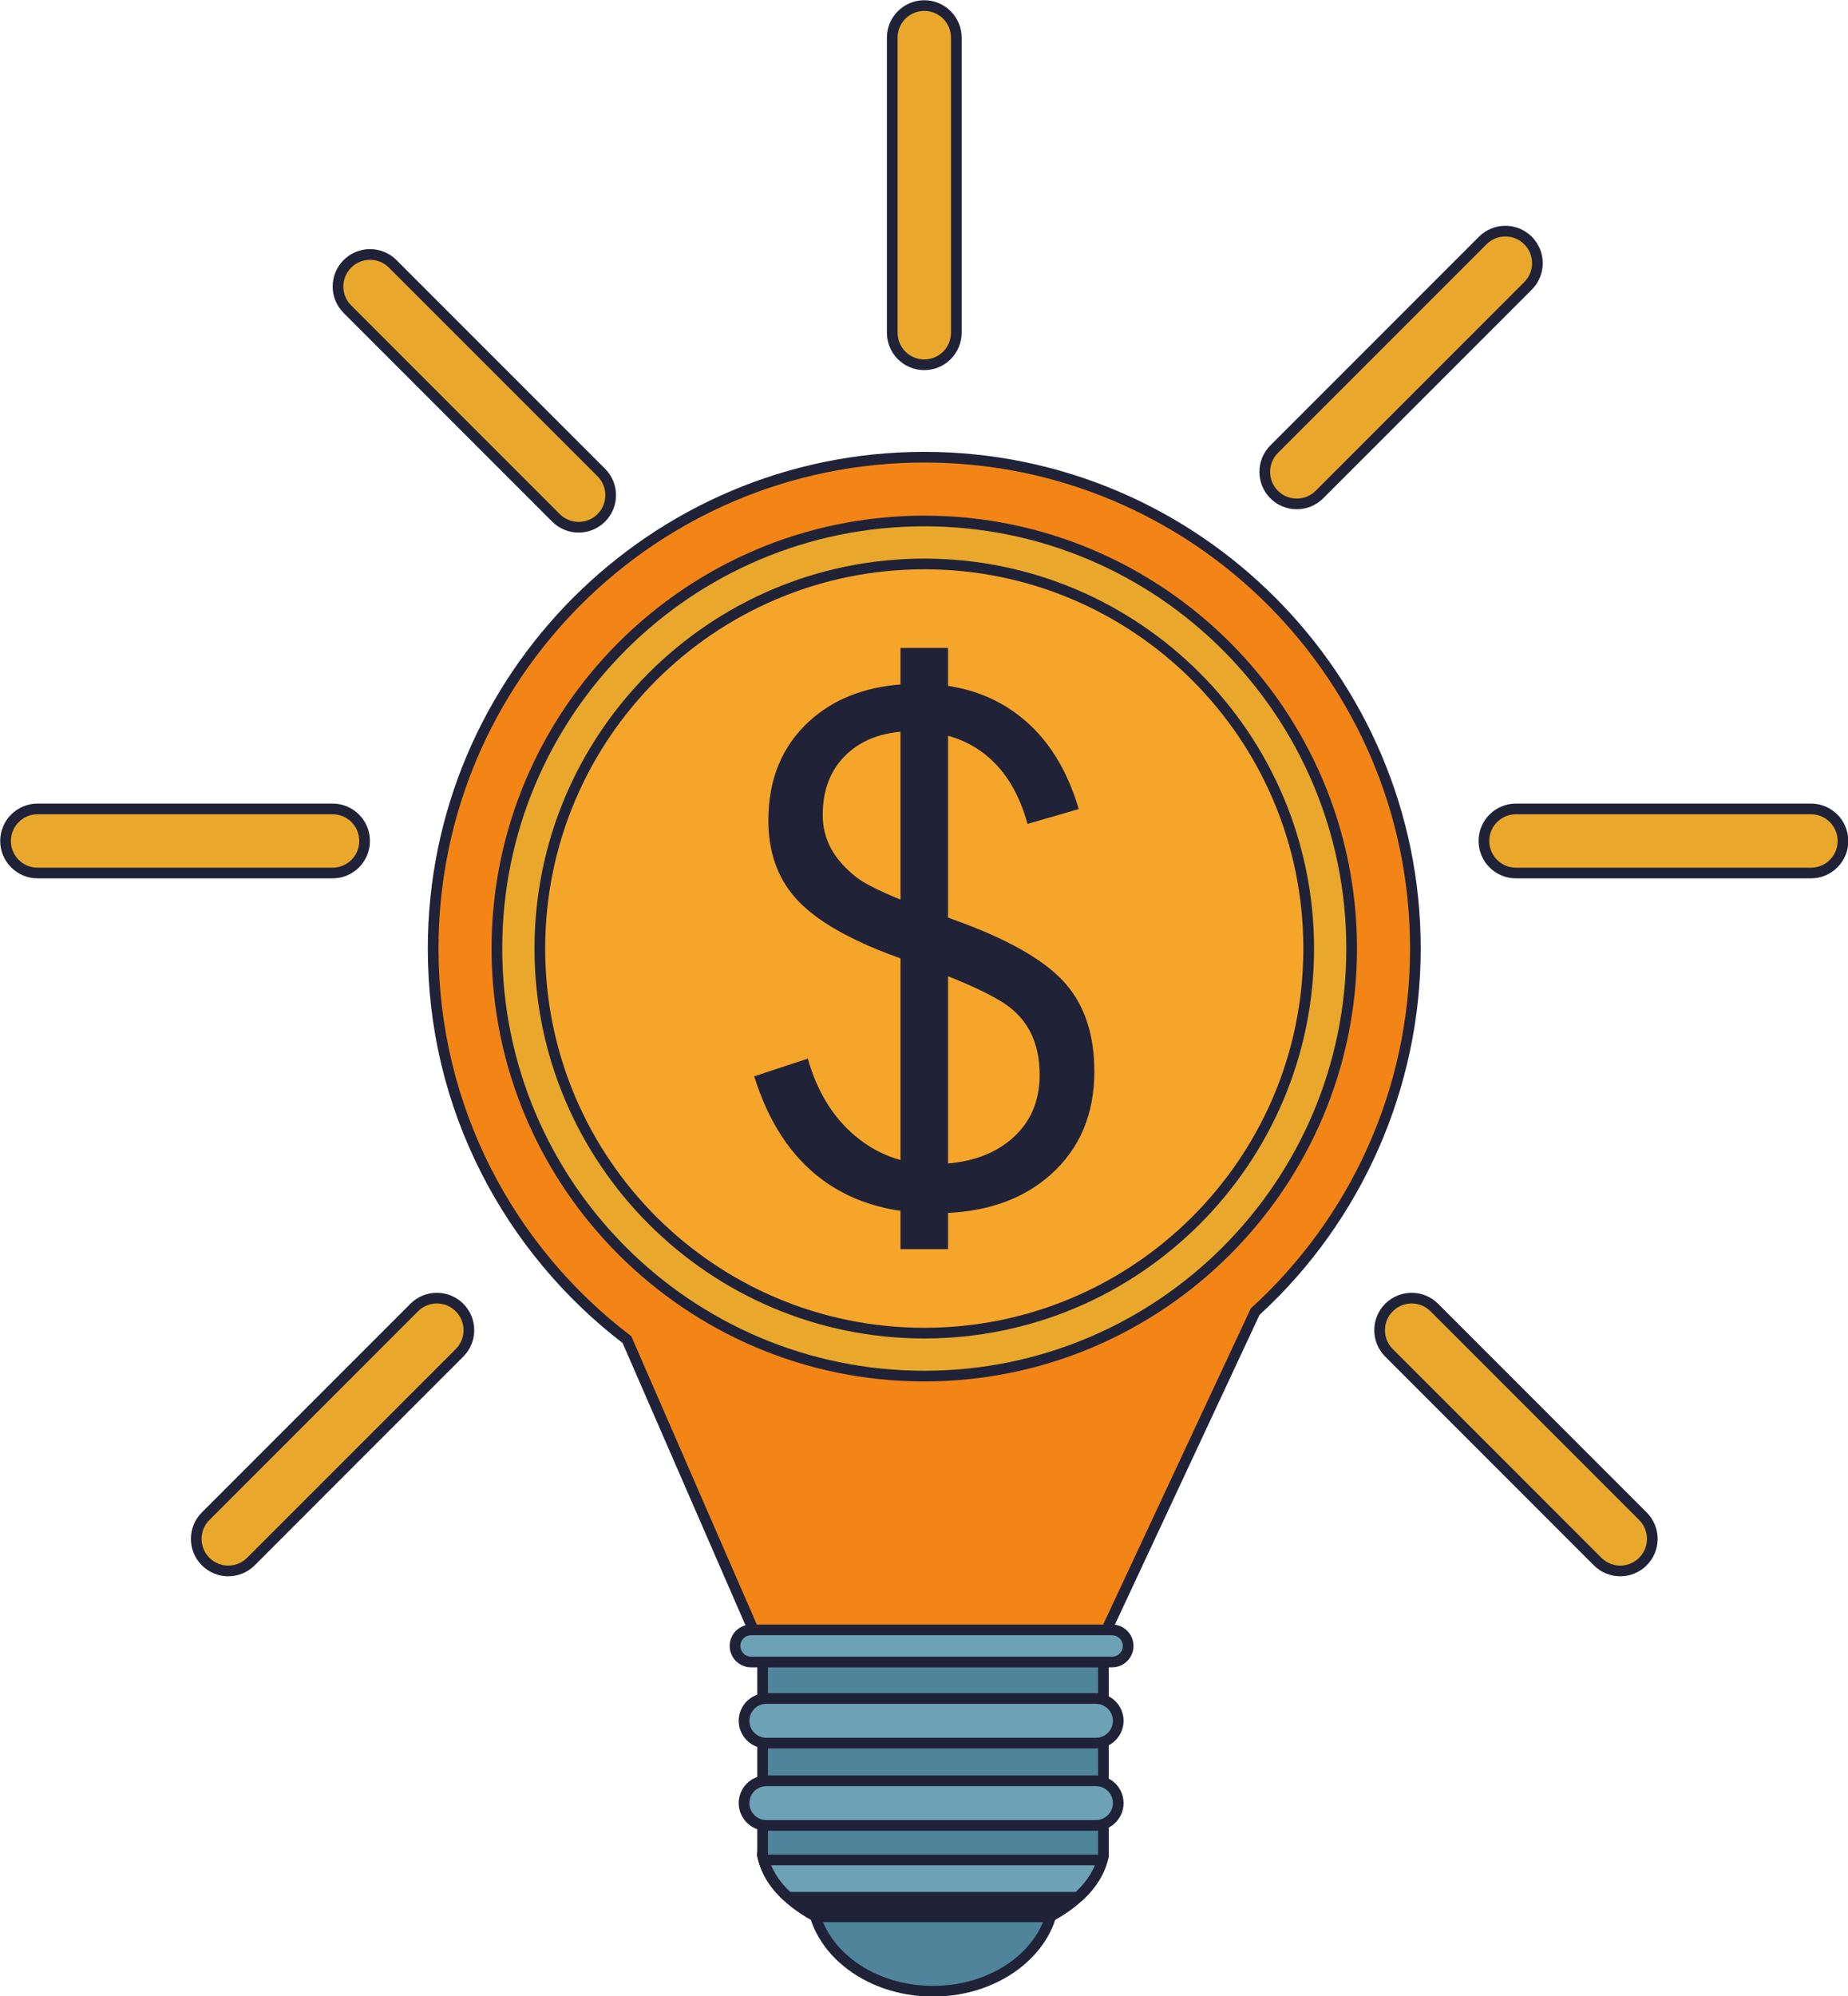 <?xml version="1.0" encoding="UTF-8"?><svg xmlns="http://www.w3.org/2000/svg" xmlns:xlink="http://www.w3.org/1999/xlink" height="373.7" preserveAspectRatio="xMidYMid meet" version="1.0" viewBox="39.5 26.2 346.1 373.7" width="346.1" zoomAndPan="magnify"><g><g id="change1_1"><path d="M 181.453 333.312 L 156.914 276.977 C 133.844 259.402 120.621 232.734 120.621 203.766 C 120.621 153.047 161.883 111.785 212.602 111.785 C 263.316 111.785 304.578 153.047 304.578 203.766 C 304.578 229.57 293.645 254.336 274.57 271.734 L 245.809 333.312 L 181.453 333.312" fill="#f38516"/></g><g id="change2_1"><path d="M 212.602 110.785 C 161.332 110.785 119.621 152.496 119.621 203.766 C 119.621 218.574 123 232.73 129.664 245.84 C 135.941 258.188 145.078 269.16 156.102 277.609 L 180.273 333.109 L 180.801 334.312 L 246.445 334.312 L 246.984 333.156 L 275.391 272.34 C 294.582 254.754 305.578 229.785 305.578 203.766 C 305.578 152.496 263.867 110.785 212.602 110.785 Z M 212.602 112.785 C 262.848 112.785 303.578 153.52 303.578 203.766 C 303.578 230.469 292.074 254.484 273.75 271.133 L 245.172 332.312 L 182.109 332.312 L 157.73 276.336 C 135.793 259.727 121.621 233.398 121.621 203.766 C 121.621 153.52 162.352 112.785 212.602 112.785" fill="#202237"/></g><g id="change3_1"><path d="M 214.238 398.957 C 201.707 398.957 191.516 390.656 191.516 380.453 C 191.516 377.82 192.188 375.277 193.512 372.895 C 193.688 372.578 194.023 372.383 194.387 372.383 L 234.09 372.383 C 234.449 372.383 234.785 372.578 234.961 372.895 C 236.289 375.285 236.965 377.824 236.965 380.453 C 236.965 390.656 226.77 398.957 214.238 398.957" fill="#50849b"/></g><g id="change2_2"><path d="M 234.09 371.383 L 194.387 371.383 C 193.66 371.383 192.992 371.773 192.641 372.41 C 191.23 374.941 190.516 377.648 190.516 380.453 C 190.516 391.207 201.156 399.957 214.238 399.957 C 227.32 399.957 237.965 391.207 237.965 380.453 C 237.965 377.652 237.25 374.949 235.836 372.41 C 235.484 371.773 234.812 371.383 234.09 371.383 Z M 234.09 373.383 C 235.289 375.539 235.965 377.934 235.965 380.453 C 235.965 390.117 226.234 397.957 214.238 397.957 C 202.238 397.957 192.516 390.117 192.516 380.453 C 192.516 377.934 193.184 375.539 194.387 373.383 L 234.09 373.383" fill="#202237"/></g><g id="change2_3"><path d="M 192.668 385.031 C 192.5 385.031 192.34 384.992 192.191 384.914 C 186.688 381.938 183.184 377.91 182.32 373.578 C 182.266 373.285 182.34 372.98 182.531 372.746 C 182.719 372.516 183.004 372.383 183.305 372.383 L 245.172 372.383 C 245.473 372.383 245.758 372.516 245.945 372.746 C 246.137 372.98 246.211 373.285 246.152 373.578 C 245.293 377.91 241.789 381.938 236.285 384.914 C 236.137 384.992 235.977 385.031 235.809 385.031 L 192.668 385.031" fill="#202237"/></g><g id="change2_4"><path d="M 245.172 371.383 L 183.305 371.383 C 182.703 371.383 182.137 371.648 181.758 372.113 C 181.379 372.574 181.227 373.188 181.34 373.773 C 182.262 378.402 185.945 382.672 191.715 385.793 C 192.008 385.949 192.336 386.031 192.668 386.031 L 235.809 386.031 C 236.141 386.031 236.469 385.949 236.762 385.793 C 242.531 382.672 246.215 378.402 247.137 373.773 C 247.254 373.188 247.098 372.574 246.719 372.113 C 246.34 371.648 245.773 371.383 245.172 371.383 Z M 245.172 373.383 C 244.344 377.551 240.91 381.273 235.809 384.031 L 192.668 384.031 C 187.562 381.273 184.129 377.551 183.305 373.383 L 245.172 373.383" fill="#202237"/></g><g id="change4_1"><path d="M 187.496 381.367 C 187.238 381.367 186.996 381.27 186.809 381.098 C 184.387 378.82 182.883 376.293 182.336 373.582 C 182.277 373.285 182.355 372.98 182.543 372.75 C 182.734 372.52 183.02 372.383 183.316 372.383 L 245.156 372.383 C 245.457 372.383 245.742 372.52 245.93 372.75 C 246.121 372.98 246.195 373.285 246.137 373.578 C 245.594 376.289 244.09 378.82 241.664 381.098 C 241.48 381.27 241.234 381.367 240.98 381.367 L 187.496 381.367" fill="#6da1b5"/></g><g id="change2_5"><path d="M 245.156 371.383 L 183.316 371.383 C 182.719 371.383 182.148 371.652 181.77 372.113 C 181.391 372.578 181.238 373.188 181.355 373.777 C 181.941 376.695 183.547 379.402 186.125 381.824 C 186.496 382.172 186.984 382.367 187.496 382.367 L 240.98 382.367 C 241.488 382.367 241.98 382.172 242.352 381.824 C 244.93 379.402 246.531 376.695 247.117 373.773 C 247.234 373.188 247.086 372.578 246.703 372.113 C 246.324 371.652 245.758 371.383 245.156 371.383 Z M 245.156 373.383 C 244.652 375.91 243.199 378.281 240.98 380.367 L 187.496 380.367 C 185.273 378.281 183.824 375.91 183.316 373.383 L 245.156 373.383" fill="#202237"/></g><g id="change3_2"><path d="M 183.324 374.383 C 182.773 374.383 182.324 373.938 182.324 373.383 L 182.324 334.32 C 182.324 333.77 182.773 333.32 183.324 333.32 L 245.152 333.32 C 245.703 333.32 246.152 333.77 246.152 334.32 L 246.152 373.383 C 246.152 373.938 245.703 374.383 245.152 374.383 L 183.324 374.383" fill="#50849b"/></g><g id="change2_6"><path d="M 245.152 332.32 L 183.324 332.32 C 182.223 332.32 181.324 333.215 181.324 334.32 L 181.324 373.383 C 181.324 374.488 182.223 375.383 183.324 375.383 L 245.152 375.383 C 246.254 375.383 247.152 374.488 247.152 373.383 L 247.152 334.32 C 247.152 333.215 246.254 332.32 245.152 332.32 Z M 245.152 334.32 L 245.152 373.383 L 183.324 373.383 L 183.324 334.32 L 245.152 334.32" fill="#202237"/></g><g id="change4_2"><path d="M 180.16 337.324 C 178.504 337.324 177.156 335.977 177.156 334.32 C 177.156 332.66 178.504 331.312 180.16 331.312 L 247.785 331.312 C 249.438 331.312 250.785 332.66 250.785 334.32 C 250.785 335.977 249.438 337.324 247.785 337.324 L 180.16 337.324" fill="#6da1b5"/></g><g id="change2_7"><path d="M 247.785 330.312 L 180.16 330.312 C 177.953 330.312 176.156 332.109 176.156 334.32 C 176.156 336.527 177.953 338.324 180.16 338.324 L 247.785 338.324 C 249.992 338.324 251.785 336.527 251.785 334.32 C 251.785 332.109 249.992 330.312 247.785 330.312 Z M 247.785 332.312 C 248.887 332.312 249.785 333.219 249.785 334.32 C 249.785 335.43 248.887 336.324 247.785 336.324 L 180.16 336.324 C 179.051 336.324 178.156 335.43 178.156 334.32 C 178.156 333.219 179.051 332.312 180.16 332.312 L 247.785 332.312" fill="#202237"/></g><g id="change4_3"><path d="M 183.02 352.508 C 180.719 352.508 178.848 350.637 178.848 348.336 C 178.848 346.031 180.719 344.156 183.02 344.156 L 244.746 344.156 C 247.051 344.156 248.926 346.031 248.926 348.336 C 248.926 350.637 247.051 352.508 244.746 352.508 L 183.02 352.508" fill="#6da1b5"/></g><g id="change2_8"><path d="M 244.746 343.156 L 183.02 343.156 C 180.168 343.156 177.848 345.48 177.848 348.336 C 177.848 351.188 180.168 353.508 183.02 353.508 L 244.746 353.508 C 247.602 353.508 249.926 351.188 249.926 348.336 C 249.926 345.48 247.602 343.156 244.746 343.156 Z M 244.746 345.156 C 246.504 345.156 247.926 346.582 247.926 348.336 C 247.926 350.09 246.504 351.508 244.746 351.508 L 183.02 351.508 C 181.266 351.508 179.848 350.09 179.848 348.336 C 179.848 346.582 181.266 345.156 183.02 345.156 L 244.746 345.156" fill="#202237"/></g><g id="change4_4"><path d="M 183.02 367.914 C 180.719 367.914 178.848 366.039 178.848 363.734 C 178.848 361.438 180.719 359.562 183.02 359.562 L 244.746 359.562 C 247.051 359.562 248.926 361.438 248.926 363.734 C 248.926 366.039 247.051 367.914 244.746 367.914 L 183.02 367.914" fill="#6da1b5"/></g><g id="change2_9"><path d="M 244.746 358.562 L 183.02 358.562 C 180.168 358.562 177.848 360.887 177.848 363.734 C 177.848 366.594 180.168 368.914 183.02 368.914 L 244.746 368.914 C 247.602 368.914 249.926 366.594 249.926 363.734 C 249.926 360.887 247.602 358.562 244.746 358.562 Z M 244.746 360.562 C 246.504 360.562 247.926 361.984 247.926 363.734 C 247.926 365.488 246.504 366.914 244.746 366.914 L 183.02 366.914 C 181.266 366.914 179.848 365.488 179.848 363.734 C 179.848 361.984 181.266 360.562 183.02 360.562 L 244.746 360.562" fill="#202237"/></g><g id="change5_1"><path d="M 101.785 189.629 L 46.539 189.629 C 43.227 189.629 40.539 186.941 40.539 183.629 C 40.539 180.312 43.227 177.629 46.539 177.629 L 101.785 177.629 C 105.098 177.629 107.785 180.312 107.785 183.629 C 107.785 186.941 105.098 189.629 101.785 189.629" fill="#e9a82c"/></g><g id="change2_10"><path d="M 101.785 189.629 L 101.785 188.629 L 46.539 188.629 C 45.156 188.629 43.91 188.07 43.004 187.164 C 42.098 186.254 41.539 185.012 41.539 183.629 C 41.539 182.242 42.098 181 43.004 180.094 C 43.91 179.188 45.156 178.629 46.539 178.629 L 101.785 178.629 C 103.168 178.629 104.414 179.188 105.32 180.094 C 106.227 181 106.785 182.242 106.785 183.629 C 106.785 185.012 106.227 186.254 105.32 187.164 C 104.414 188.07 103.168 188.629 101.785 188.629 L 101.785 190.629 C 105.652 190.629 108.785 187.492 108.785 183.629 C 108.785 179.762 105.652 176.629 101.785 176.629 L 46.539 176.629 C 42.672 176.629 39.539 179.762 39.539 183.629 C 39.539 187.492 42.672 190.629 46.539 190.629 L 101.785 190.629 L 101.785 189.629" fill="#202237"/></g><g id="change5_2"><path d="M 378.66 189.629 L 323.414 189.629 C 320.102 189.629 317.414 186.941 317.414 183.629 C 317.414 180.312 320.102 177.629 323.414 177.629 L 378.66 177.629 C 381.977 177.629 384.66 180.312 384.66 183.629 C 384.66 186.941 381.977 189.629 378.66 189.629" fill="#e9a82c"/></g><g id="change2_11"><path d="M 378.66 189.629 L 378.66 188.629 L 323.414 188.629 C 322.031 188.629 320.785 188.07 319.879 187.164 C 318.973 186.254 318.414 185.012 318.414 183.629 C 318.414 182.242 318.973 181 319.879 180.094 C 320.785 179.188 322.031 178.629 323.414 178.629 L 378.66 178.629 C 380.047 178.629 381.289 179.188 382.195 180.094 C 383.102 181 383.66 182.242 383.66 183.629 C 383.66 185.012 383.105 186.254 382.195 187.164 C 381.289 188.07 380.047 188.629 378.66 188.629 L 378.66 190.629 C 382.527 190.629 385.66 187.492 385.66 183.629 C 385.66 179.762 382.527 176.629 378.66 176.629 L 323.414 176.629 C 319.547 176.629 316.414 179.762 316.414 183.629 C 316.414 187.492 319.547 190.629 323.414 190.629 L 378.66 190.629 L 378.66 189.629" fill="#202237"/></g><g id="change5_3"><path d="M 82.25 320.277 C 80.715 320.277 79.18 319.691 78.008 318.52 C 75.664 316.18 75.664 312.379 78.008 310.035 L 117.074 270.969 C 119.414 268.625 123.215 268.621 125.559 270.969 C 127.902 273.312 127.902 277.109 125.559 279.453 L 86.492 318.52 C 85.324 319.691 83.785 320.277 82.25 320.277" fill="#e9a82c"/></g><g id="change2_12"><path d="M 82.25 320.277 L 82.25 319.277 C 80.969 319.277 79.695 318.793 78.715 317.812 C 77.738 316.836 77.254 315.559 77.25 314.277 C 77.254 312.996 77.738 311.723 78.715 310.746 L 117.781 271.676 C 118.762 270.695 120.035 270.211 121.316 270.211 C 122.598 270.211 123.871 270.695 124.852 271.676 C 125.828 272.652 126.316 273.926 126.316 275.211 C 126.316 276.492 125.828 277.766 124.852 278.746 L 85.785 317.812 C 84.809 318.793 83.535 319.277 82.25 319.277 L 82.25 321.277 C 84.039 321.281 85.836 320.594 87.203 319.227 L 126.266 280.16 C 127.629 278.797 128.316 276.996 128.316 275.211 C 128.316 273.422 127.633 271.625 126.266 270.258 C 124.902 268.895 123.105 268.207 121.316 268.211 C 119.527 268.207 117.73 268.895 116.367 270.262 L 77.301 309.328 C 75.938 310.691 75.25 312.488 75.25 314.277 C 75.25 316.066 75.938 317.863 77.301 319.227 C 78.664 320.594 80.465 321.281 82.25 321.277 L 82.25 320.277" fill="#202237"/></g><g id="change5_4"><path d="M 282.367 120.531 C 280.832 120.531 279.297 119.945 278.125 118.777 C 275.781 116.434 275.781 112.637 278.125 110.289 L 317.188 71.227 C 319.531 68.883 323.328 68.883 325.676 71.227 C 328.016 73.566 328.016 77.367 325.676 79.711 L 286.609 118.777 C 285.438 119.945 283.902 120.531 282.367 120.531" fill="#e9a82c"/></g><g id="change2_13"><path d="M 282.367 120.531 L 282.367 119.531 C 281.082 119.531 279.809 119.047 278.828 118.07 C 277.852 117.09 277.367 115.816 277.367 114.535 C 277.367 113.25 277.852 111.977 278.828 110.996 L 317.895 71.934 C 318.875 70.953 320.148 70.469 321.43 70.469 C 322.715 70.469 323.988 70.953 324.969 71.934 C 325.945 72.91 326.43 74.184 326.43 75.469 C 326.43 76.75 325.945 78.023 324.969 79.004 L 285.902 118.07 C 284.922 119.047 283.648 119.531 282.367 119.531 L 282.367 121.531 C 284.152 121.535 285.949 120.848 287.316 119.484 L 326.383 80.418 C 327.746 79.055 328.434 77.258 328.43 75.469 C 328.434 73.68 327.746 71.883 326.383 70.516 C 325.016 69.152 323.219 68.469 321.43 68.469 C 319.645 68.469 317.844 69.152 316.48 70.516 L 277.414 109.582 C 276.051 110.945 275.363 112.746 275.367 114.535 C 275.363 116.32 276.051 118.117 277.414 119.484 C 278.781 120.848 280.578 121.535 282.367 121.531 L 282.367 120.531" fill="#202237"/></g><g id="change5_5"><path d="M 342.949 320.277 C 341.414 320.277 339.879 319.691 338.707 318.52 L 299.637 279.453 C 297.293 277.109 297.293 273.312 299.637 270.969 C 301.98 268.625 305.781 268.625 308.121 270.969 L 347.191 310.035 C 349.535 312.379 349.535 316.18 347.191 318.52 C 346.02 319.691 344.484 320.277 342.949 320.277" fill="#e9a82c"/></g><g id="change2_14"><path d="M 342.949 320.277 L 342.949 319.277 C 341.664 319.277 340.391 318.793 339.414 317.812 L 300.344 278.746 C 299.367 277.766 298.883 276.492 298.879 275.211 C 298.883 273.926 299.367 272.652 300.344 271.676 C 301.324 270.695 302.598 270.211 303.879 270.211 C 305.164 270.211 306.438 270.695 307.414 271.676 L 346.484 310.742 C 347.461 311.723 347.949 312.996 347.949 314.277 C 347.949 315.562 347.461 316.836 346.484 317.812 C 345.504 318.793 344.23 319.277 342.949 319.277 L 342.949 321.277 C 344.738 321.281 346.535 320.594 347.898 319.227 C 349.262 317.863 349.949 316.066 349.949 314.277 C 349.949 312.488 349.262 310.691 347.898 309.328 L 308.828 270.258 C 307.465 268.895 305.668 268.211 303.879 268.211 C 302.094 268.211 300.297 268.895 298.93 270.258 C 297.566 271.621 296.879 273.422 296.879 275.211 C 296.879 276.996 297.566 278.797 298.93 280.16 L 338 319.23 C 339.363 320.594 341.16 321.281 342.949 321.277 L 342.949 320.277" fill="#202237"/></g><g id="change5_6"><path d="M 147.867 124.898 C 146.332 124.898 144.797 124.312 143.625 123.145 L 104.562 84.078 C 102.219 81.734 102.219 77.938 104.562 75.594 C 106.906 73.25 110.703 73.25 113.047 75.594 L 152.113 114.656 C 154.453 117.004 154.453 120.801 152.113 123.145 C 150.941 124.312 149.402 124.898 147.867 124.898" fill="#e9a82c"/></g><g id="change2_15"><path d="M 147.867 124.898 L 147.867 123.898 C 146.586 123.898 145.312 123.414 144.332 122.434 L 105.27 83.371 C 104.289 82.391 103.805 81.117 103.805 79.836 C 103.805 78.551 104.289 77.277 105.27 76.301 C 106.246 75.32 107.52 74.836 108.805 74.836 C 110.086 74.836 111.359 75.32 112.34 76.301 L 151.406 115.363 C 152.383 116.344 152.867 117.617 152.867 118.902 C 152.867 120.184 152.383 121.457 151.406 122.434 C 150.426 123.414 149.152 123.898 147.867 123.898 L 147.867 125.898 C 149.656 125.902 151.453 125.215 152.82 123.848 C 154.184 122.484 154.871 120.688 154.867 118.902 C 154.871 117.113 154.184 115.316 152.82 113.949 L 113.754 74.883 C 112.391 73.52 110.594 72.836 108.805 72.836 C 107.016 72.836 105.219 73.52 103.855 74.883 C 102.488 76.246 101.805 78.047 101.805 79.836 C 101.805 81.621 102.488 83.422 103.855 84.785 L 142.918 123.852 C 144.285 125.215 146.082 125.902 147.867 125.898 L 147.867 124.898" fill="#202237"/></g><g id="change5_7"><path d="M 212.602 94.488 C 209.285 94.488 206.602 91.801 206.602 88.488 L 206.602 33.242 C 206.602 29.93 209.285 27.242 212.602 27.242 C 215.914 27.242 218.602 29.93 218.602 33.242 L 218.602 88.488 C 218.602 91.801 215.914 94.488 212.602 94.488" fill="#e9a82c"/></g><g id="change2_16"><path d="M 212.602 94.488 L 212.602 93.488 C 211.215 93.488 209.973 92.93 209.062 92.023 C 208.156 91.113 207.602 89.871 207.602 88.488 L 207.602 33.242 C 207.602 31.859 208.156 30.617 209.062 29.707 C 209.973 28.801 211.215 28.246 212.602 28.242 C 213.984 28.246 215.227 28.801 216.137 29.707 C 217.043 30.617 217.598 31.859 217.602 33.242 L 217.602 88.488 C 217.602 89.871 217.043 91.113 216.137 92.023 C 215.227 92.93 213.984 93.488 212.602 93.488 L 212.602 95.488 C 216.465 95.488 219.598 92.355 219.602 88.488 L 219.602 33.242 C 219.598 29.379 216.465 26.246 212.602 26.242 C 208.734 26.246 205.602 29.379 205.602 33.242 L 205.602 88.488 C 205.602 92.355 208.734 95.488 212.602 95.488 L 212.602 94.488" fill="#202237"/></g><g id="change5_8"><path d="M 212.602 283.805 C 168.469 283.805 132.562 247.898 132.562 203.766 C 132.562 159.633 168.469 123.727 212.602 123.727 C 256.734 123.727 292.641 159.633 292.641 203.766 C 292.641 247.898 256.734 283.805 212.602 283.805" fill="#e9a82c"/></g><g id="change2_17"><path d="M 212.602 122.727 C 167.914 122.727 131.562 159.078 131.562 203.766 C 131.562 248.449 167.914 284.805 212.602 284.805 C 257.285 284.805 293.641 248.449 293.641 203.766 C 293.641 159.078 257.285 122.727 212.602 122.727 Z M 212.602 124.727 C 256.25 124.727 291.641 160.113 291.641 203.766 C 291.641 247.414 256.25 282.805 212.602 282.805 C 168.949 282.805 133.562 247.414 133.562 203.766 C 133.562 160.113 168.949 124.727 212.602 124.727" fill="#202237"/></g><g id="change6_1"><path d="M 212.602 275.762 C 172.898 275.762 140.602 243.465 140.602 203.766 C 140.602 164.066 172.898 131.77 212.602 131.77 C 252.301 131.77 284.598 164.066 284.598 203.766 C 284.598 243.465 252.301 275.762 212.602 275.762" fill="#f6a52b"/></g><g id="change2_18"><path d="M 212.602 130.77 C 172.348 130.77 139.602 163.516 139.602 203.766 C 139.602 244.016 172.348 276.762 212.602 276.762 C 252.852 276.762 285.598 244.016 285.598 203.766 C 285.598 163.516 252.852 130.77 212.602 130.77 Z M 212.602 132.77 C 251.809 132.77 283.598 164.559 283.598 203.766 C 283.598 242.977 251.809 274.762 212.602 274.762 C 173.391 274.762 141.602 242.977 141.602 203.766 C 141.602 164.559 173.391 132.77 212.602 132.77" fill="#202237"/></g><g id="change2_19"><path d="M 228.77 239.57 C 225.73 242.117 221.816 243.586 217.051 244.004 L 217.051 208.945 C 221.859 210.867 225.422 212.598 227.73 214.133 C 229.891 215.605 231.512 217.438 232.59 219.641 C 233.672 221.848 234.211 224.438 234.211 227.422 C 234.211 232.477 232.395 236.52 228.77 239.57 Z M 199.867 190.414 C 197.703 188.688 196.117 186.875 195.102 184.977 C 194.09 183.07 193.582 180.996 193.582 178.754 C 193.582 173.957 195.102 170.145 198.148 167.312 C 200.73 164.922 204.066 163.547 208.148 163.18 L 208.148 194.609 C 204.098 192.941 201.312 191.539 199.867 190.414 Z M 239.199 210.504 C 235.699 206.402 229.391 202.621 220.281 199.164 C 219.438 198.84 218.344 198.438 217.051 197.973 L 217.051 163.934 C 219.676 164.66 222.035 165.844 224.102 167.512 C 227.777 170.469 230.387 174.777 231.941 180.438 L 241.531 177.652 C 239.289 170.047 235.586 164.234 230.422 160.223 C 226.59 157.234 222.133 155.367 217.051 154.598 L 217.051 147.492 L 208.148 147.492 L 208.148 154.328 C 201.195 154.883 195.508 157.16 191.086 161.188 C 185.969 165.855 183.402 172.055 183.402 179.789 C 183.402 185.574 185.059 190.375 188.363 194.176 C 191.668 197.977 197.359 201.453 205.438 204.605 C 206.16 204.883 207.07 205.219 208.148 205.609 L 208.148 243.352 C 205.078 242.52 202.25 241.02 199.672 238.859 C 195.48 235.336 192.52 230.508 190.793 224.371 L 180.75 227.68 C 183.383 236.145 187.555 242.539 193.258 246.859 C 197.438 250.027 202.41 252.023 208.148 252.871 L 208.148 260.039 L 217.051 260.039 L 217.051 253.262 C 224.945 252.867 231.379 250.477 236.316 246.055 C 241.738 241.191 244.453 234.766 244.453 226.77 C 244.453 220.031 242.699 214.605 239.199 210.504" fill="#202237"/></g></g></svg>